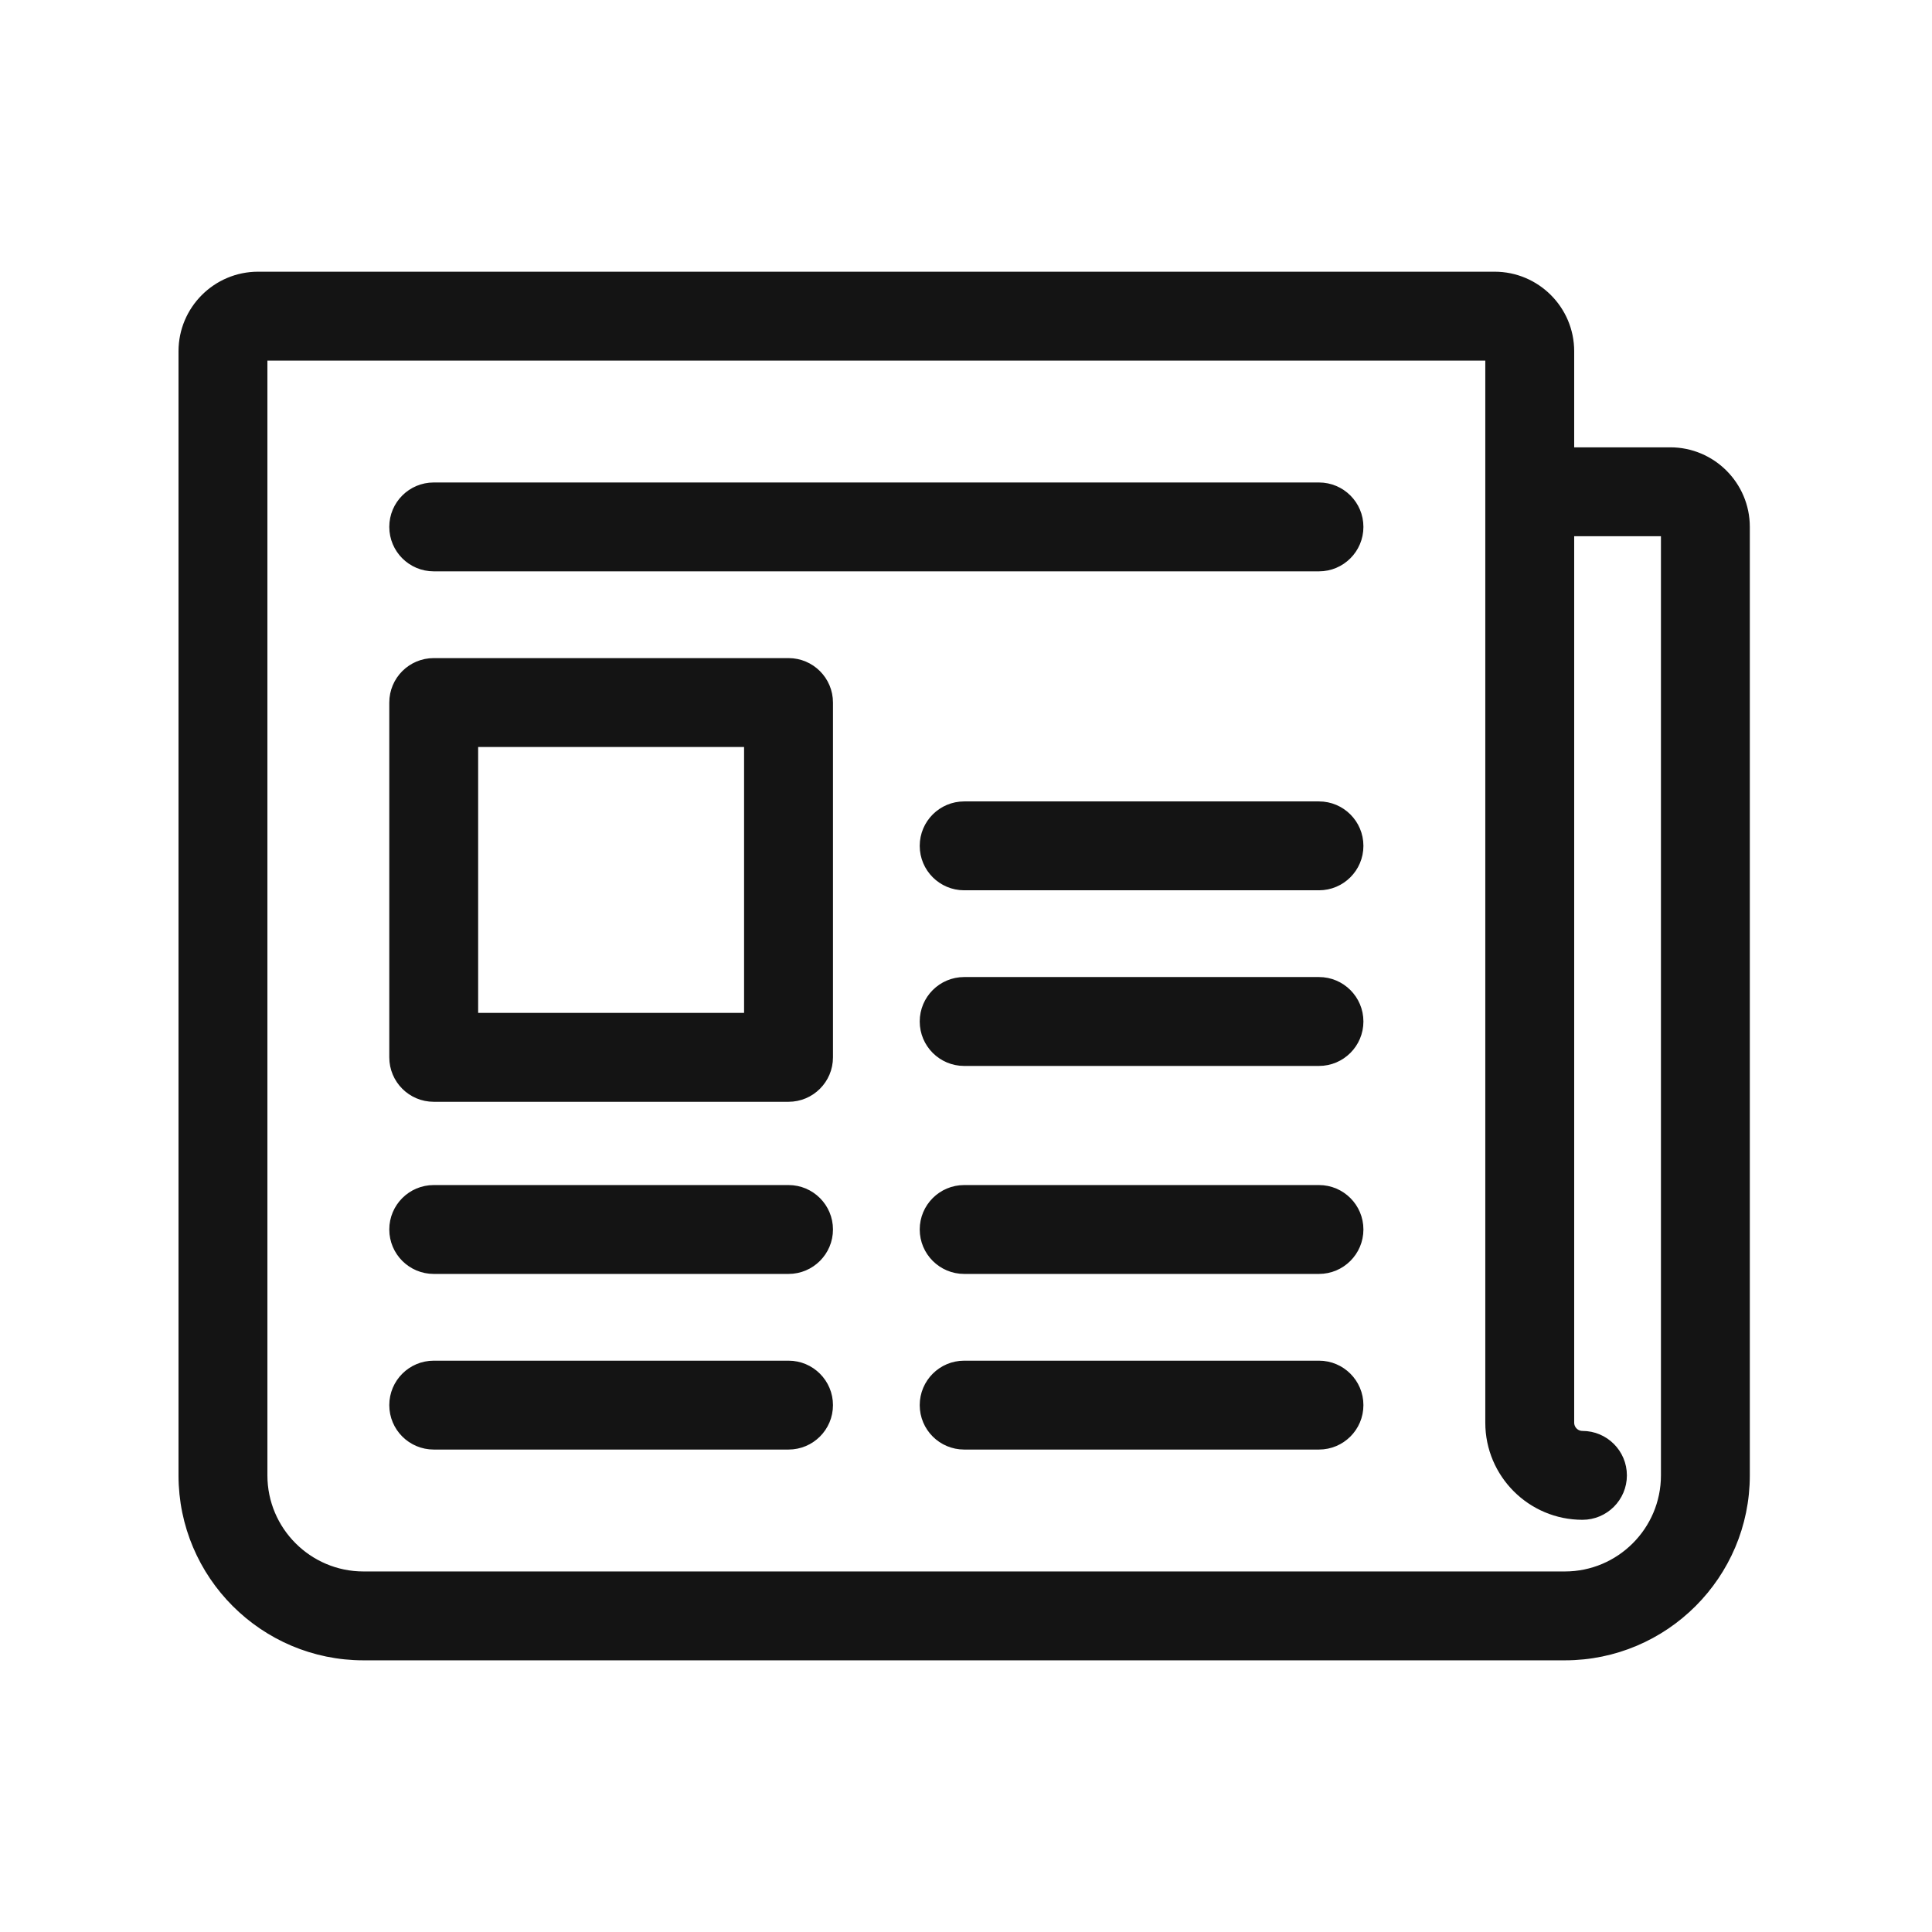 <svg width="72" height="72" viewBox="0 0 72 72" fill="none" xmlns="http://www.w3.org/2000/svg">
<path d="M29.386 50.882H16.164C15.345 50.882 14.681 51.546 14.681 52.365C14.681 53.184 15.345 53.847 16.164 53.847H29.386C30.205 53.847 30.869 53.184 30.869 52.365C30.869 51.546 30.205 50.882 29.386 50.882Z" fill="#141414" stroke="#141414" stroke-width="0.347"/>
<path d="M49.154 50.882H35.932C35.113 50.882 34.449 51.546 34.449 52.365C34.449 53.184 35.113 53.847 35.932 53.847H49.154C49.973 53.847 50.637 53.184 50.637 52.365C50.637 51.546 49.973 50.882 49.154 50.882Z" fill="#141414" stroke="#141414" stroke-width="0.347"/>
<path d="M49.154 18.154H16.164C15.345 18.154 14.681 18.817 14.681 19.636C14.681 20.455 15.345 21.119 16.164 21.119H49.154C49.973 21.119 50.637 20.455 50.637 19.636C50.637 18.817 49.973 18.154 49.154 18.154Z" fill="#141414" stroke="#141414" stroke-width="0.347"/>
<path d="M49.154 30.04H35.932C35.113 30.04 34.449 30.704 34.449 31.523C34.449 32.341 35.113 33.005 35.932 33.005H49.154C49.973 33.005 50.637 32.341 50.637 31.523C50.637 30.704 49.973 30.04 49.154 30.04Z" fill="#141414" stroke="#141414" stroke-width="0.347"/>
<path d="M49.154 36.585H35.932C35.113 36.585 34.449 37.249 34.449 38.068C34.449 38.887 35.113 39.551 35.932 39.551H49.154C49.973 39.551 50.637 38.887 50.637 38.068C50.637 37.249 49.973 36.585 49.154 36.585Z" fill="#141414" stroke="#141414" stroke-width="0.347"/>
<path d="M49.154 44.337H35.932C35.113 44.337 34.449 45.001 34.449 45.819C34.449 46.638 35.113 47.302 35.932 47.302H49.154C49.973 47.302 50.637 46.638 50.637 45.819C50.637 45.001 49.973 44.337 49.154 44.337Z" fill="#141414" stroke="#141414" stroke-width="0.347"/>
<path d="M29.386 44.337H16.164C15.345 44.337 14.681 45.001 14.681 45.819C14.681 46.638 15.345 47.302 16.164 47.302H29.386C30.205 47.302 30.869 46.638 30.869 45.819C30.869 45.001 30.205 44.337 29.386 44.337Z" fill="#141414" stroke="#141414" stroke-width="0.347"/>
<path d="M29.386 24.699H16.164C15.345 24.699 14.681 25.363 14.681 26.182V39.404C14.681 40.223 15.345 40.887 16.164 40.887H29.386C30.205 40.887 30.869 40.223 30.869 39.404V26.182C30.869 25.363 30.205 24.699 29.386 24.699ZM27.903 37.921H17.646V27.664H27.903V37.921Z" fill="#141414" stroke="#141414" stroke-width="0.347"/>
<path d="M62.246 16.844H58.492V13.09C58.492 11.551 57.239 10.299 55.7 10.299H9.618C8.079 10.299 6.826 11.551 6.826 13.09V54.983C6.826 58.688 9.841 61.702 13.546 61.702H58.318C62.023 61.702 65.037 58.688 65.037 54.983V19.636C65.037 18.096 63.785 16.844 62.246 16.844ZM62.072 54.983C62.072 57.053 60.388 58.737 58.318 58.737H13.546C11.476 58.737 9.792 57.053 9.792 54.983V13.264H55.526V53.019C55.526 54.92 57.072 56.465 58.973 56.465C59.791 56.465 60.456 55.802 60.456 54.983C60.456 54.164 59.791 53.5 58.973 53.5C58.708 53.5 58.492 53.284 58.492 53.019V19.81H62.072V54.983Z" fill="#141414" stroke="#141414" stroke-width="0.347"/>
</svg>
